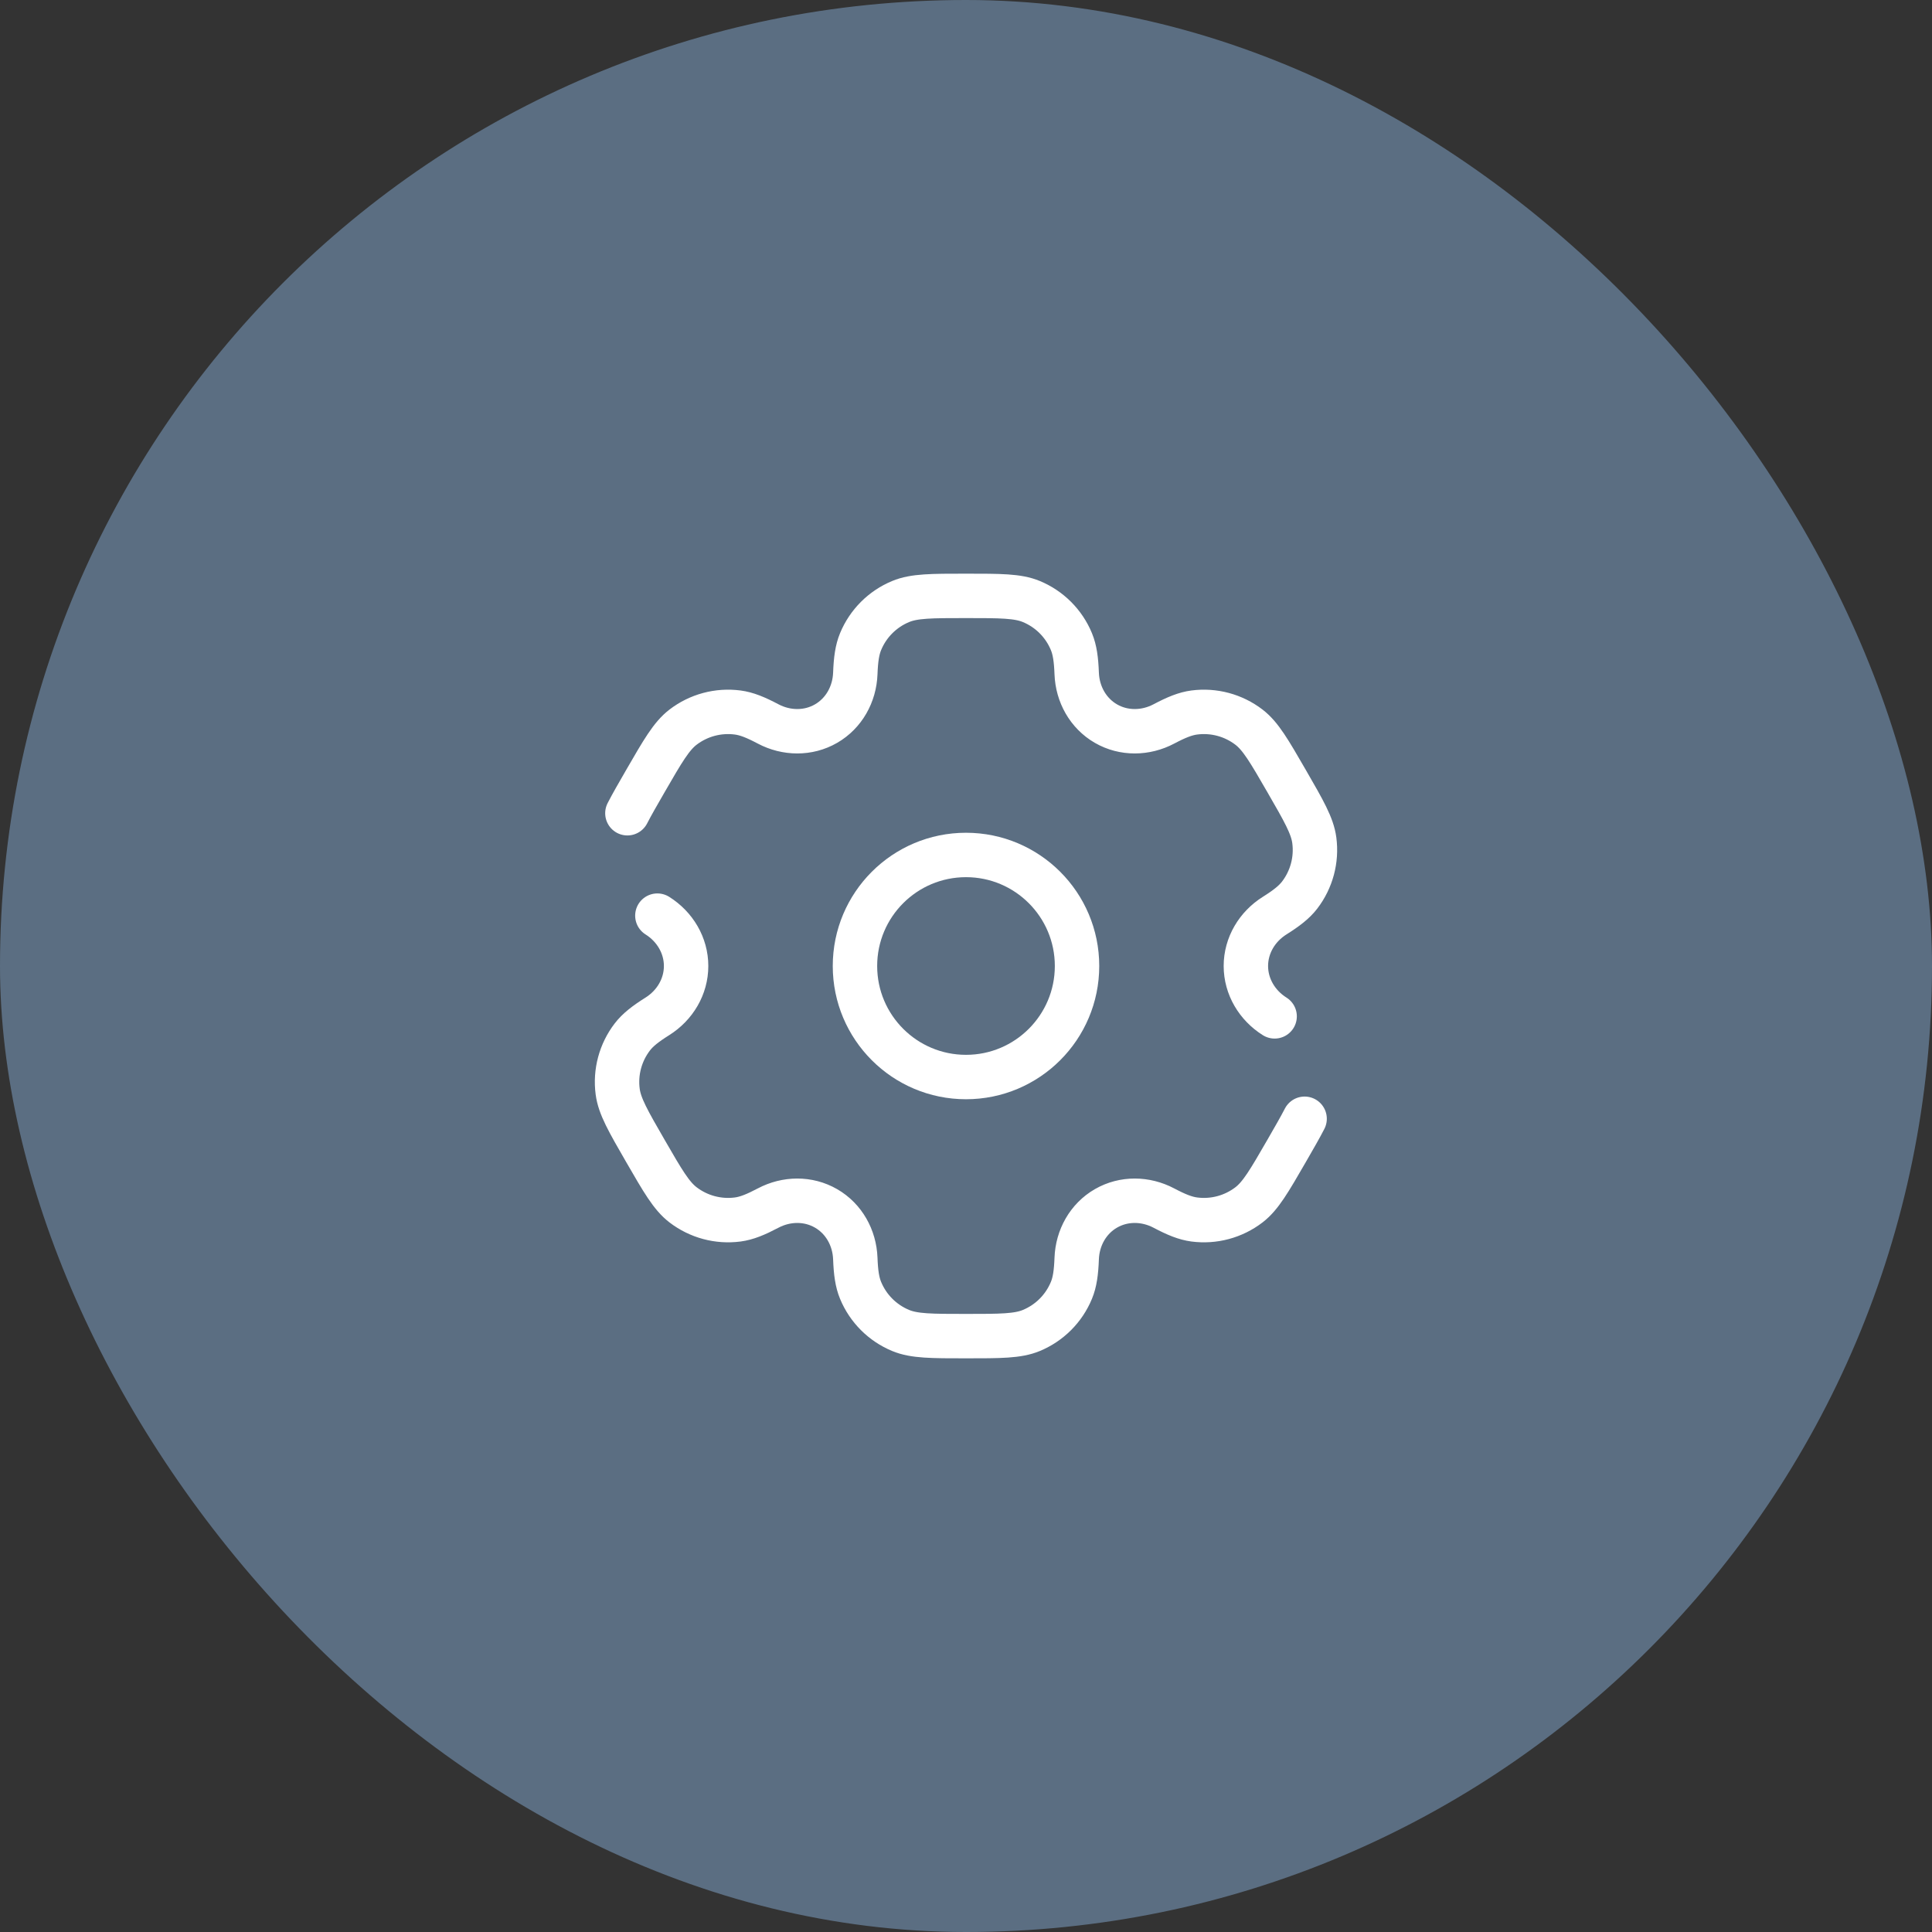 <?xml version="1.0" encoding="UTF-8"?> <svg xmlns="http://www.w3.org/2000/svg" width="87" height="87" viewBox="0 0 87 87" fill="none"><rect x="0" y="0" width="87" height="87" fill="#333333" stroke="none"/><rect width="87" height="87" rx="43.5" fill="#5B6E82"></rect><path d="M43.5 48.5C46.261 48.5 48.5 46.261 48.5 43.5C48.5 40.739 46.261 38.5 43.5 38.5C40.739 38.5 38.5 40.739 38.5 43.5C38.5 46.261 40.739 48.5 43.5 48.5Z" stroke="white" stroke-width="2"></path><path d="M29.602 41.232C30.39 41.727 30.896 42.57 30.896 43.5C30.896 44.43 30.39 45.273 29.602 45.768C29.066 46.105 28.721 46.374 28.475 46.694C27.937 47.395 27.699 48.282 27.815 49.158C27.901 49.816 28.29 50.488 29.066 51.833C29.843 53.178 30.231 53.851 30.757 54.254C31.459 54.792 32.345 55.03 33.221 54.915C33.621 54.862 34.027 54.697 34.587 54.402C35.409 53.967 36.393 53.95 37.198 54.415C38.004 54.88 38.48 55.74 38.515 56.67C38.539 57.303 38.599 57.736 38.754 58.109C39.092 58.926 39.741 59.575 40.558 59.913C41.17 60.167 41.947 60.167 43.5 60.167C45.053 60.167 45.83 60.167 46.442 59.913C47.259 59.575 47.908 58.926 48.246 58.109C48.401 57.736 48.461 57.303 48.485 56.67C48.52 55.74 48.996 54.88 49.802 54.415C50.607 53.95 51.591 53.967 52.413 54.402C52.973 54.698 53.379 54.862 53.779 54.915C54.655 55.03 55.541 54.793 56.243 54.255C56.769 53.851 57.157 53.178 57.934 51.833C58.279 51.234 58.548 50.769 58.748 50.379M57.398 45.768C56.61 45.273 56.104 44.43 56.103 43.5C56.103 42.57 56.61 41.727 57.398 41.232C57.934 40.895 58.279 40.626 58.525 40.306C59.063 39.605 59.3 38.718 59.185 37.842C59.099 37.184 58.71 36.512 57.934 35.167C57.157 33.822 56.769 33.149 56.243 32.745C55.541 32.207 54.655 31.97 53.778 32.085C53.378 32.138 52.973 32.302 52.413 32.598C51.591 33.033 50.607 33.05 49.802 32.585C48.996 32.12 48.52 31.259 48.485 30.33C48.461 29.698 48.401 29.264 48.246 28.891C47.908 28.074 47.259 27.425 46.442 27.087C45.83 26.833 45.053 26.833 43.5 26.833C41.947 26.833 41.17 26.833 40.558 27.087C39.741 27.425 39.092 28.074 38.754 28.891C38.599 29.264 38.539 29.698 38.515 30.33C38.48 31.259 38.004 32.12 37.198 32.585C36.393 33.05 35.409 33.033 34.587 32.598C34.027 32.302 33.621 32.138 33.221 32.085C32.345 31.97 31.459 32.207 30.757 32.745C30.231 33.149 29.843 33.822 29.066 35.167C28.721 35.766 28.452 36.231 28.252 36.621" stroke="white" stroke-width="2" stroke-linecap="round"></path></svg> 